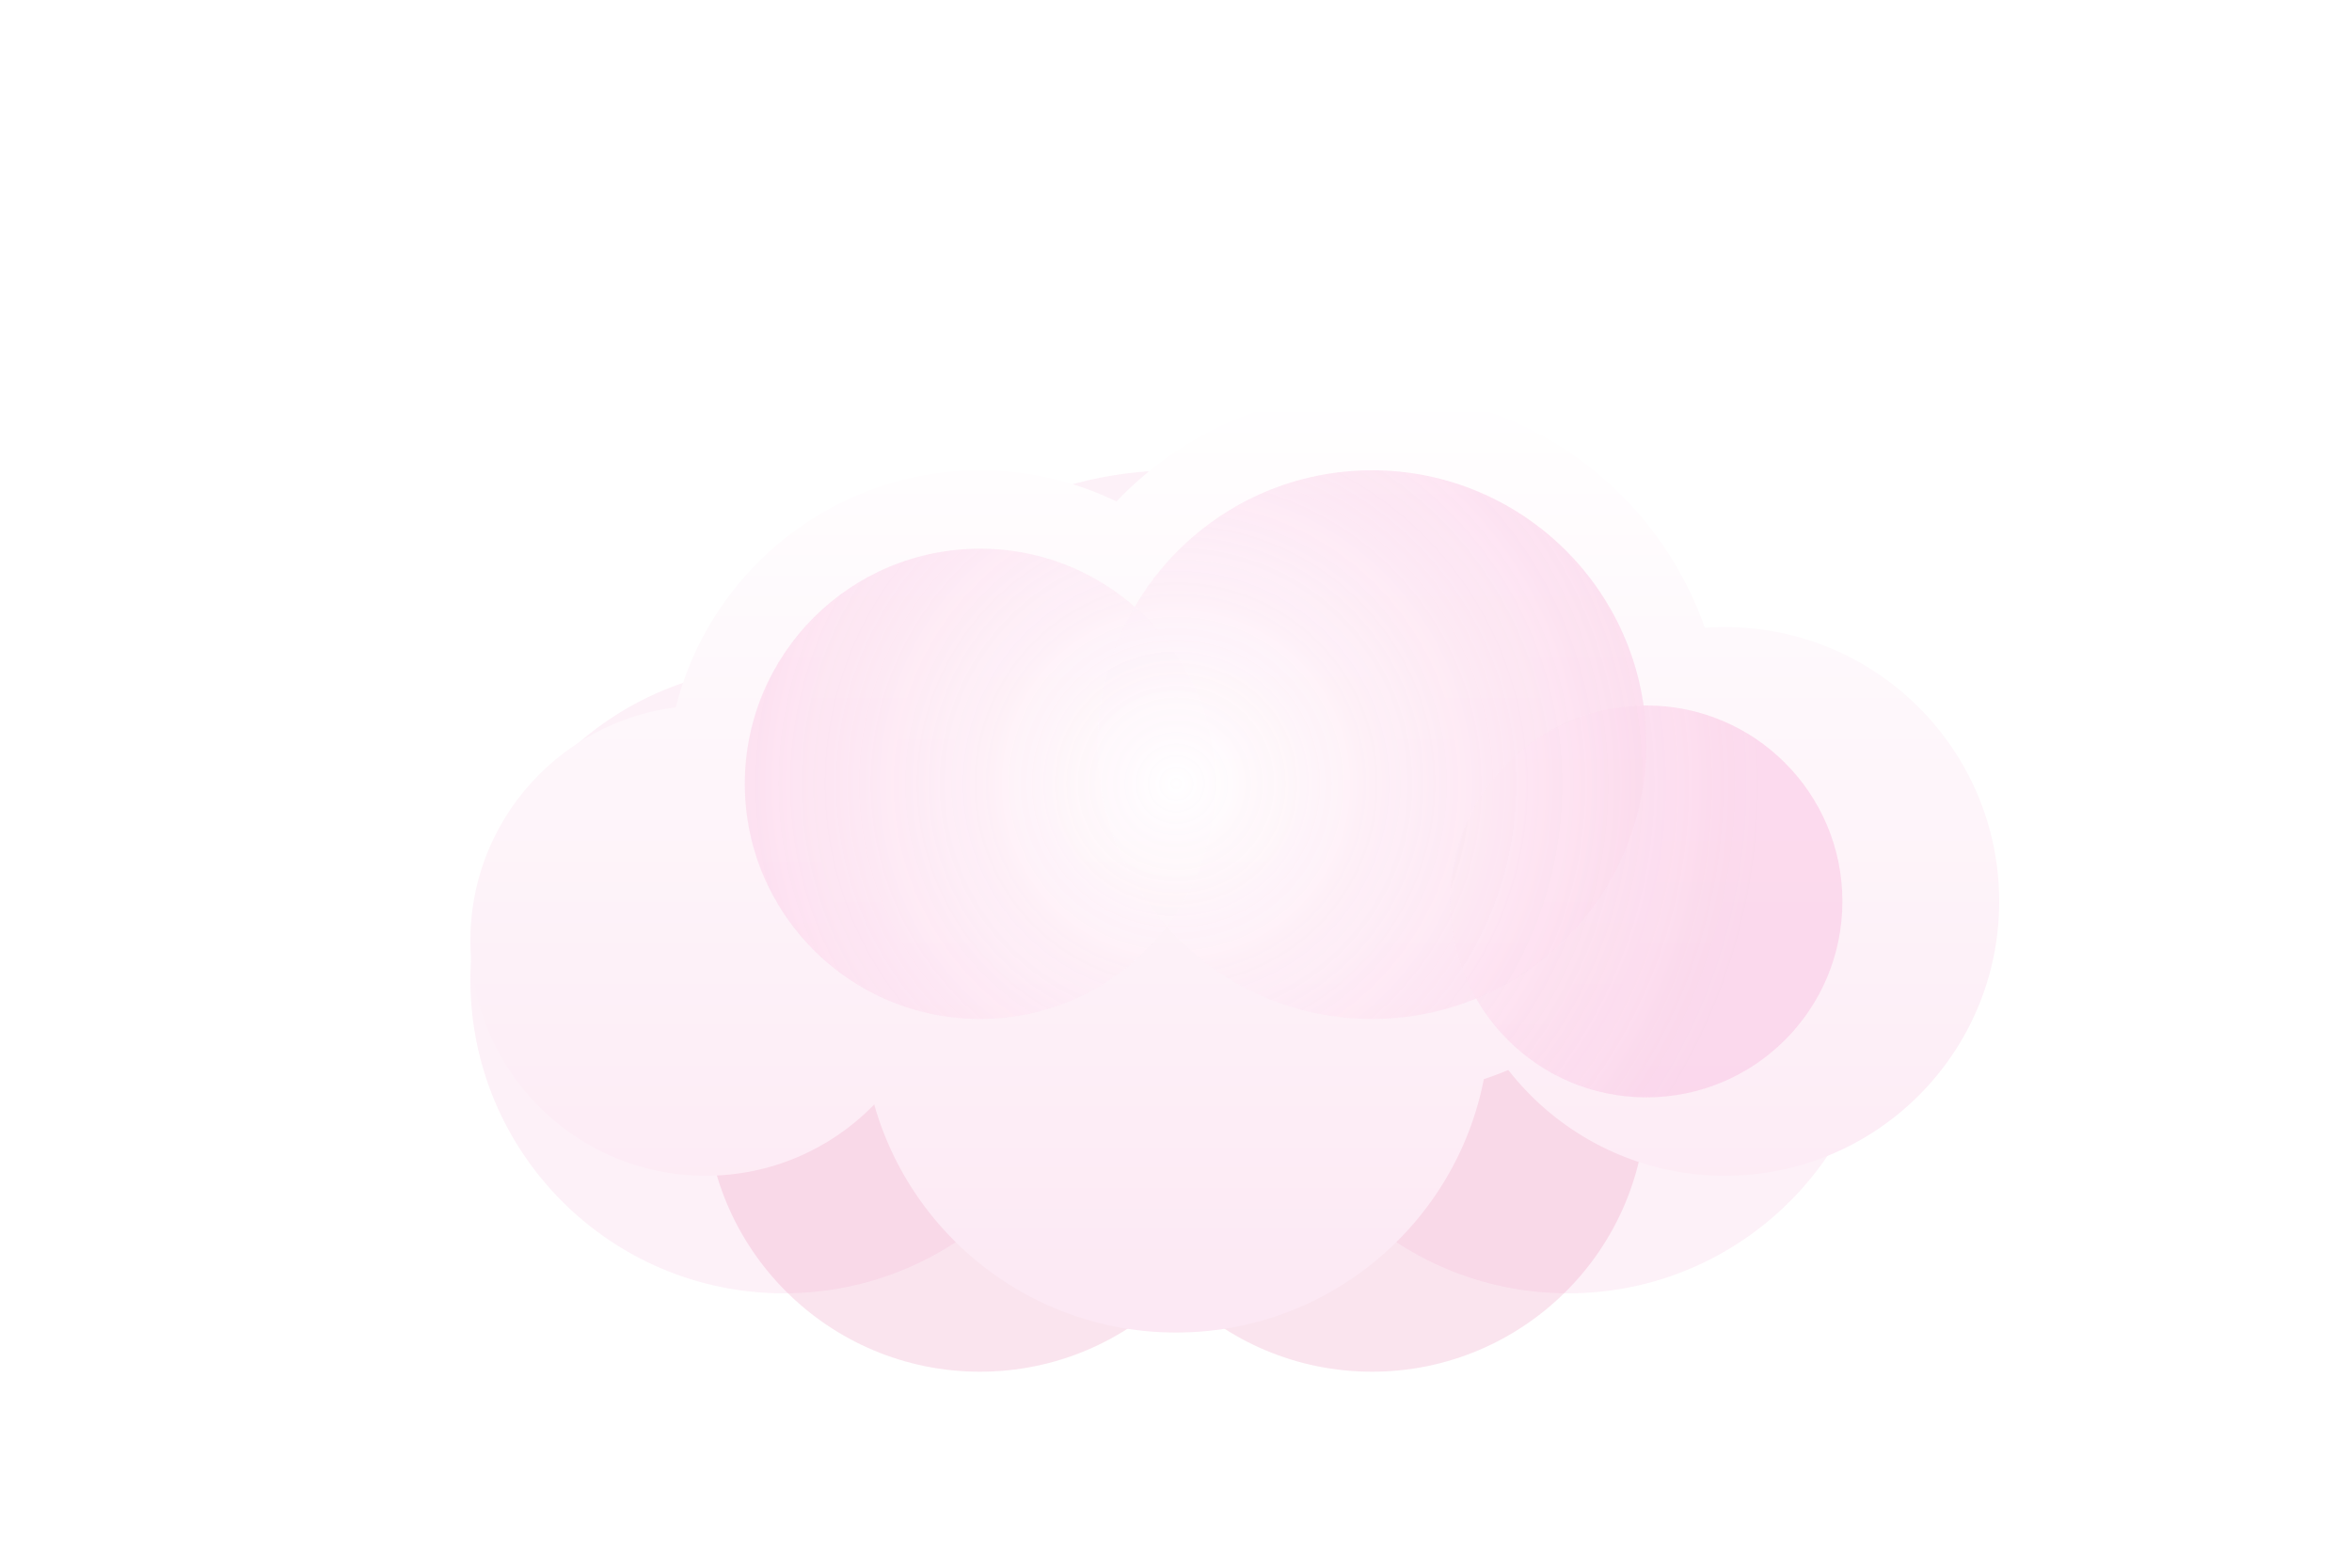 <svg width="600" height="400" viewBox="0 0 600 400" fill="none" xmlns="http://www.w3.org/2000/svg">
  <defs>
    <filter id="cloud-blur" x="-50%" y="-50%" width="200%" height="200%">
      <feGaussianBlur in="SourceGraphic" stdDeviation="20" />
    </filter>
    <filter id="cloud-inner-blur" x="-50%" y="-50%" width="200%" height="200%">
      <feGaussianBlur in="SourceGraphic" stdDeviation="10" />
    </filter>
    <linearGradient id="cloud-grad-1" x1="300" y1="100" x2="300" y2="350" gradientUnits="userSpaceOnUse">
      <stop offset="0" stop-color="#FFFFFF" />
      <stop offset="1" stop-color="#FCE7F3" />
    </linearGradient>
    <radialGradient id="cloud-grad-2" cx="0" cy="0" r="1" gradientUnits="userSpaceOnUse" gradientTransform="translate(300 200) rotate(90) scale(150)">
      <stop offset="0" stop-color="#FFFFFF" />
      <stop offset="1" stop-color="#FBCFE8" stop-opacity="0.8" />
    </radialGradient>
  </defs>
  
  <!-- Base Soft Layer -->
  <g opacity="0.6" filter="url(#cloud-blur)">
    <circle cx="200" cy="250" r="80" fill="#FCE7F3" />
    <circle cx="300" cy="220" r="100" fill="#FCE7F3" />
    <circle cx="400" cy="250" r="80" fill="#FCE7F3" />
    <circle cx="250" cy="280" r="70" fill="#DB2777" fill-opacity="0.2" />
    <circle cx="350" cy="280" r="70" fill="#DB2777" fill-opacity="0.2" />
  </g>

  <!-- Main Body Layer -->
  <g filter="url(#cloud-inner-blur)">
    <circle cx="180" cy="240" r="60" fill="url(#cloud-grad-1)" />
    <circle cx="250" cy="200" r="80" fill="url(#cloud-grad-1)" />
    <circle cx="350" cy="190" r="90" fill="url(#cloud-grad-1)" />
    <circle cx="440" cy="230" r="70" fill="url(#cloud-grad-1)" />
    <circle cx="300" cy="260" r="80" fill="url(#cloud-grad-1)" />
  </g>
  
  <!-- Highlights -->
  <g opacity="0.9">
    <circle cx="250" cy="200" r="60" fill="url(#cloud-grad-2)" />
    <circle cx="350" cy="190" r="70" fill="url(#cloud-grad-2)" />
    <circle cx="420" cy="230" r="50" fill="url(#cloud-grad-2)" />
  </g>
</svg>

